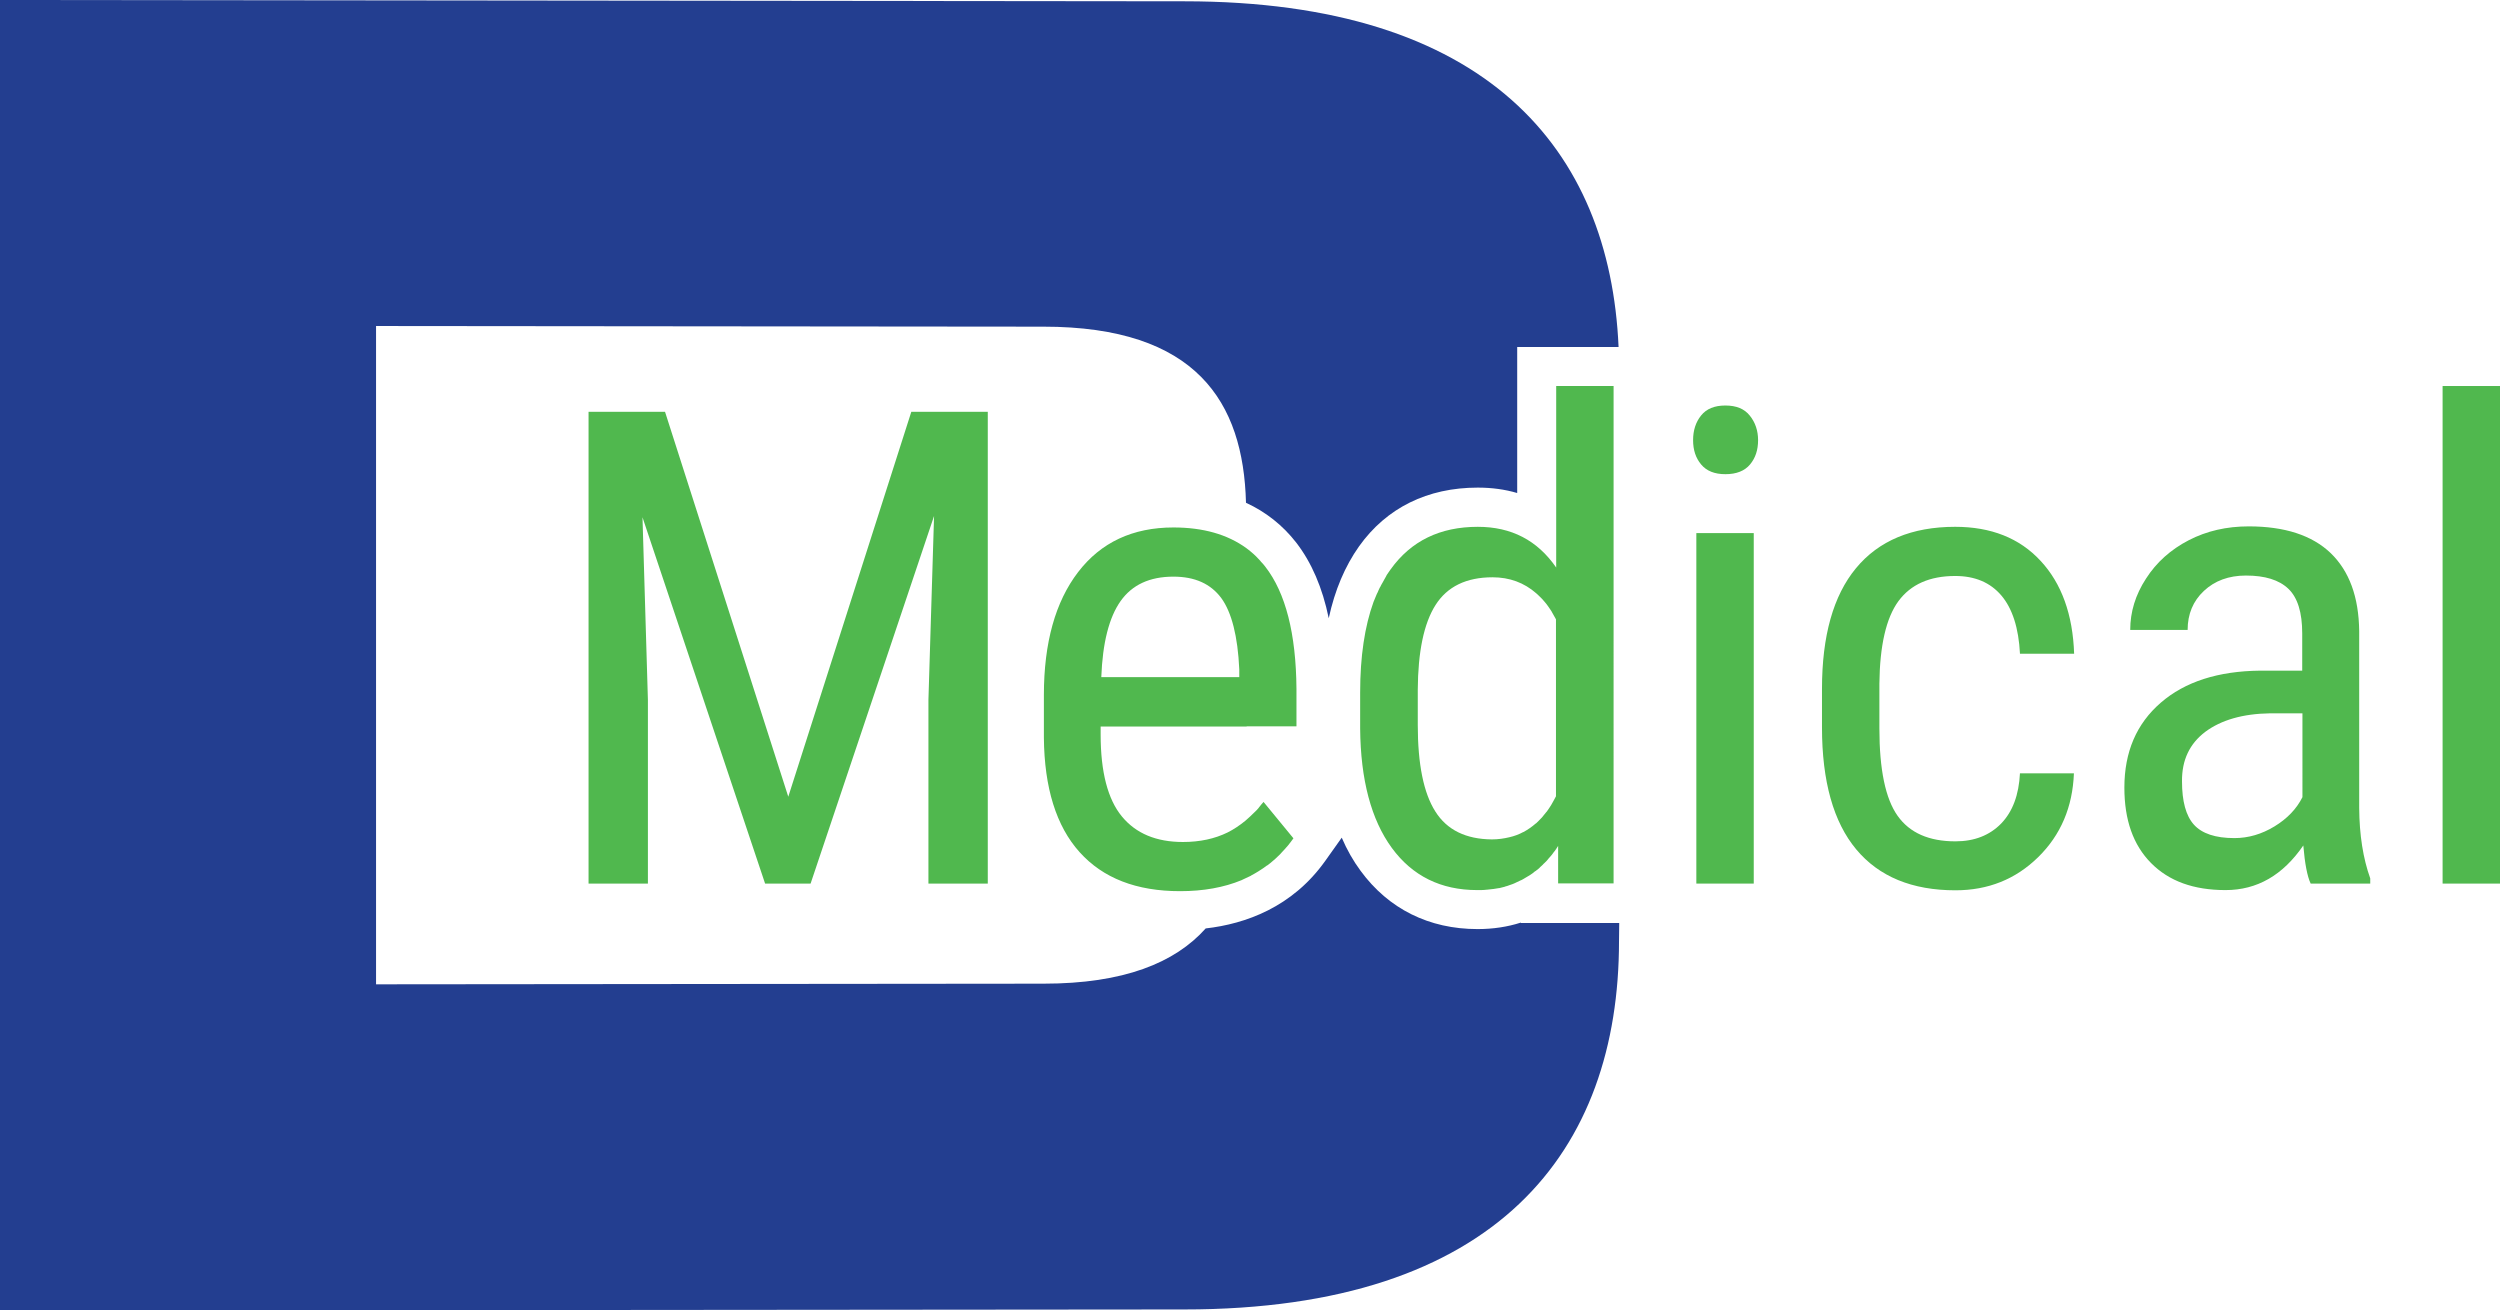 <?xml version="1.0" encoding="utf-8"?>
<!-- Generator: Adobe Illustrator 25.2.1, SVG Export Plug-In . SVG Version: 6.00 Build 0)  -->
<svg version="1.1" id="Layer_1" xmlns="http://www.w3.org/2000/svg" xmlns:xlink="http://www.w3.org/1999/xlink" x="0px" y="0px"
	 viewBox="0 0 1154.1 604.9" style="enable-background:new 0 0 1154.1 604.9;" xml:space="preserve">
<style type="text/css">
	.st0{fill:#50B84E;}
	.st1{fill:#233E90;}
</style>
<g>
	<g>
		<polygon class="st0" points="428.6,407.9 456,407.9 456,190.1 420.7,190.1 363.9,367.8 307,190.1 271.7,190.1 271.7,407.9 
			299.1,407.9 299.1,323.1 296.6,238.8 353.2,407.9 374.2,407.9 431.2,238.2 428.6,323.1 		"/>
		<g>
			<rect x="783.1" y="246.1" class="st0" width="26.5" height="161.8"/>
			<path class="st0" d="M796.5,187.2c-5,0-8.7,1.5-11.2,4.6c-2.5,3.1-3.7,6.9-3.7,11.4c0,4.5,1.2,8.2,3.7,11.2
				c2.5,3,6.2,4.5,11.2,4.5c5.1,0,8.9-1.5,11.4-4.5c2.5-3,3.7-6.7,3.7-11.2c0-4.4-1.3-8.2-3.8-11.3
				C805.3,188.7,801.5,187.2,796.5,187.2z"/>
		</g>
		<path class="st0" d="M932.5,356.9c-0.5,10.1-3.4,17.8-8.7,23.3c-5.3,5.4-12.3,8.2-21.1,8.2c-12.2,0-21.1-3.9-26.7-11.8
			c-5.6-7.9-8.4-21.3-8.4-40.4v-20.6c0.2-17.6,3.1-30.3,8.8-38.1c5.7-7.7,14.4-11.6,26.2-11.6c9.1,0,16.2,3,21.3,9
			c5.1,6,8,15,8.6,26.9h25c-0.6-18.1-5.8-32.5-15.5-42.9c-9.7-10.5-22.9-15.7-39.4-15.7c-20,0-35.3,6.4-45.8,19.1
			c-10.5,12.7-15.7,31.3-15.7,55.7v17.8c0,24.9,5.3,43.7,15.8,56.3c10.5,12.6,25.8,18.9,45.8,18.9c15.1,0,27.8-5.1,38.2-15.3
			c10.4-10.2,15.9-23.1,16.5-38.7H932.5z"/>
		<path class="st0" d="M1027.4,410.9c14.6,0,26.5-6.9,35.9-20.6c0.7,8.3,1.8,14.2,3.4,17.6h27.5v-2.4c-3.3-9.2-5-20-5.1-32.5v-81.7
			c-0.2-15.8-4.6-27.7-13.2-36c-8.6-8.2-21.2-12.3-37.8-12.3c-10.2,0-19.4,2.1-27.7,6.4c-8.3,4.3-14.9,10.2-19.7,17.7
			c-4.9,7.5-7.3,15.4-7.3,23.7h26.5c0-7.3,2.5-13.3,7.5-18c5-4.7,11.5-7.1,19.4-7.1c8.8,0,15.3,2,19.6,6.1c4.3,4.1,6.4,11,6.4,20.6
			v17.2h-19.4c-19.4,0.2-34.7,5.1-45.9,14.8c-11.2,9.7-16.8,22.7-16.8,39.2c0,15,4.1,26.5,12.3,34.8
			C1001.3,406.8,1012.7,410.9,1027.4,410.9z M1018.1,337.8c7.3-5.4,17.2-8.3,29.8-8.5h15V368c-2.7,5.4-7,9.9-12.9,13.5
			c-5.9,3.6-12.1,5.4-18.5,5.4c-8.8,0-15-2.1-18.7-6.2c-3.7-4.1-5.5-10.8-5.5-20C1007.2,350.9,1010.8,343.3,1018.1,337.8z"/>
		<rect x="1127.6" y="178.2" class="st0" width="26.5" height="229.7"/>
	</g>
	<path class="st0" d="M575.5,335.3h23v-17.3c-0.2-25.5-5-44.3-14.4-56.4c-0.6-0.8-1.3-1.6-2-2.3c-0.1-0.1-0.2-0.2-0.3-0.4
		c-0.6-0.6-1.2-1.3-1.8-1.9c-0.1-0.1-0.1-0.1-0.2-0.2c-0.7-0.7-1.4-1.3-2.1-1.9c0,0,0,0,0,0c-0.8-0.7-1.6-1.3-2.4-1.9c0,0,0,0,0,0
		l0,0c-8.7-6.3-19.9-9.5-33.6-9.5c-18.8,0-33.5,6.9-44,20.6c-10.5,13.7-15.8,32.6-15.8,56.8v19.6c0.2,23.2,5.7,40.9,16.5,52.9
		c10.8,12,26.2,18,46.4,18c10.7,0,20.2-1.7,28.4-5.1c0.2-0.1,0.4-0.2,0.6-0.3c1.1-0.5,2.2-1,3.2-1.5c0.2-0.1,0.5-0.2,0.7-0.4
		c1.1-0.6,2.2-1.2,3.3-1.9c0.1-0.1,0.2-0.1,0.3-0.2c1.2-0.8,2.4-1.5,3.5-2.4c0,0,0,0,0.1,0c1.1-0.8,2.1-1.6,3.1-2.5
		c0.3-0.2,0.6-0.5,0.8-0.7c0.7-0.7,1.4-1.3,2.1-2c0.3-0.3,0.6-0.6,0.9-1c0.7-0.7,1.3-1.4,2-2.2c0.3-0.3,0.5-0.6,0.8-0.9
		c0.9-1.1,1.7-2.2,2.5-3.3l-13.8-16.8c-0.7,0.8-1.4,1.6-2,2.4c-0.1,0.1-0.2,0.2-0.2,0.3c-0.6,0.7-1.2,1.4-1.9,2c0,0-0.1,0.1-0.1,0.1
		c-1.4,1.4-2.8,2.7-4.2,3.9v0c-2.7,2.2-5.4,4-8.2,5.4c-5.9,2.9-12.8,4.4-20.6,4.4c-12.3,0-21.7-3.9-28.2-11.8
		c-6.5-7.9-9.8-20.5-9.8-37.8v-3.7H575.5z M517.3,277.5c5.3-7.5,13.4-11.3,24.4-11.3c9.9,0,17.2,3.3,22.1,9.9
		c4.8,6.6,7.6,17.6,8.3,32.9v3.6h-63.7C509,296.7,512,285,517.3,277.5z"/>
	<g>
		<path class="st1" d="M702.1,425.9c-6.2,2-12.9,3-20,3c-22.4,0-41.1-9.3-54-26.9c-3.4-4.6-6.3-9.7-8.7-15.3l-7.6,10.7
			c-15.2,21.4-36.8,29.1-55.2,31.2c-14.2,15.9-37.8,25.5-74.9,25.5l-308.1,0.3V302.8v-0.8V150.5l308.1,0.3
			c70.6,0,92.3,34.7,93.5,81.3c9.1,4.2,16.9,10.3,23.2,18.4c7.1,9.2,12.1,20.8,15,34.9c2.8-13,7.5-24,14-33.2
			c12.7-17.8,31.6-27.1,54.8-27.1c6.4,0,12.5,0.8,18.2,2.5v-49.4v-18h18h26.5h2.3c-4-91.5-61-159.6-200.4-159.6L0,0v301.7v1.6v301.7
			l546.7-0.5c144.7,0,200.7-73.3,200.7-170.1l0.1-8.3H702.1z"/>
		<path class="st0" d="M718.4,178.2v83.8c-8.7-12.6-20.7-18.8-36.2-18.8c-17.4,0-30.8,6.5-40.2,19.6c-0.5,0.8-1.1,1.5-1.6,2.3
			c-0.2,0.3-0.4,0.6-0.5,0.9c-0.3,0.5-0.6,1-0.9,1.6c-0.2,0.4-0.4,0.8-0.6,1.1c-0.3,0.5-0.5,0.9-0.8,1.4c-0.2,0.4-0.4,0.9-0.7,1.3
			c-0.2,0.4-0.4,0.9-0.6,1.3c-0.2,0.5-0.4,1-0.7,1.5c-0.2,0.4-0.3,0.8-0.5,1.2c-0.2,0.6-0.5,1.1-0.7,1.7c-0.1,0.2-0.2,0.5-0.3,0.7
			c-4.1,11.3-6.2,25.3-6.2,41.9v16.6c0.2,23.7,5.1,42.1,14.6,55.1c9.5,13,22.7,19.5,39.4,19.5c0.6,0,1.2,0,1.8,0l0,0c0,0,0,0,0,0
			c0.9,0,1.9-0.1,2.8-0.2c0,0,0,0,0.1,0c0.9-0.1,1.8-0.2,2.7-0.3c0,0,0.1,0,0.1,0c0.9-0.1,1.7-0.3,2.5-0.4c0.1,0,0.1,0,0.2,0
			c0.8-0.2,1.6-0.4,2.4-0.6c0.1,0,0.2,0,0.2-0.1c0.8-0.2,1.5-0.4,2.2-0.7c0.1,0,0.2-0.1,0.3-0.1c0.7-0.2,1.4-0.5,2.1-0.8
			c0.1-0.1,0.3-0.1,0.4-0.2c0.7-0.3,1.3-0.6,1.9-0.9c0.2-0.1,0.3-0.2,0.5-0.2c0.6-0.3,1.2-0.6,1.8-1c0.2-0.1,0.3-0.2,0.5-0.3
			c0.6-0.3,1.1-0.7,1.7-1c0.2-0.1,0.4-0.3,0.6-0.4c0.5-0.3,1-0.7,1.5-1.1c0.2-0.2,0.4-0.4,0.7-0.5c0.5-0.4,0.9-0.7,1.4-1.1
			c0.2-0.2,0.5-0.4,0.7-0.7c0.4-0.4,0.8-0.7,1.2-1.1c0.3-0.3,0.5-0.6,0.8-0.8c0.4-0.4,0.7-0.7,1.1-1.1c0.3-0.3,0.6-0.7,0.9-1.1
			c0.3-0.3,0.6-0.7,0.9-1c0.4-0.4,0.7-0.9,1.1-1.4c0.2-0.3,0.4-0.6,0.7-0.9c0.6-0.8,1.1-1.6,1.6-2.4l0,17.3h25.6V178.2H718.4z
			 M662.6,374.6c-5.4-8.5-8.1-21.8-8.1-40v-16.1c0.1-17.6,2.8-30.7,8.2-39.2c5.4-8.5,14.2-12.8,26.3-12.8c7.9,0,14.6,2.5,20.2,7.4
			l0,0c0.8,0.7,1.6,1.5,2.4,2.3c0.1,0.1,0.2,0.2,0.3,0.3c0.7,0.8,1.5,1.7,2.2,2.6c0,0,0,0,0,0c0.7,0.9,1.3,1.9,2,2.9
			c0.1,0.2,0.3,0.4,0.4,0.7c0.6,1,1.2,2.1,1.8,3.2v19.4V347v20.6c-0.6,1.2-1.2,2.2-1.8,3.3c-0.1,0.2-0.3,0.5-0.4,0.7
			c-0.6,1-1.3,2-2,3c-0.1,0.1-0.1,0.2-0.2,0.2c-0.7,0.9-1.4,1.8-2.1,2.6c-0.1,0.1-0.2,0.2-0.3,0.3c-0.8,0.9-1.6,1.6-2.4,2.4
			c-0.1,0-0.1,0.1-0.2,0.1c-1.7,1.5-3.6,2.8-5.6,3.9c0,0,0,0-0.1,0c-2,1.1-4.2,1.9-6.4,2.4c-2.5,0.6-5.2,1-8.1,1
			C676.8,387.4,668,383.2,662.6,374.6z"/>
	</g>
</g>
</svg>
